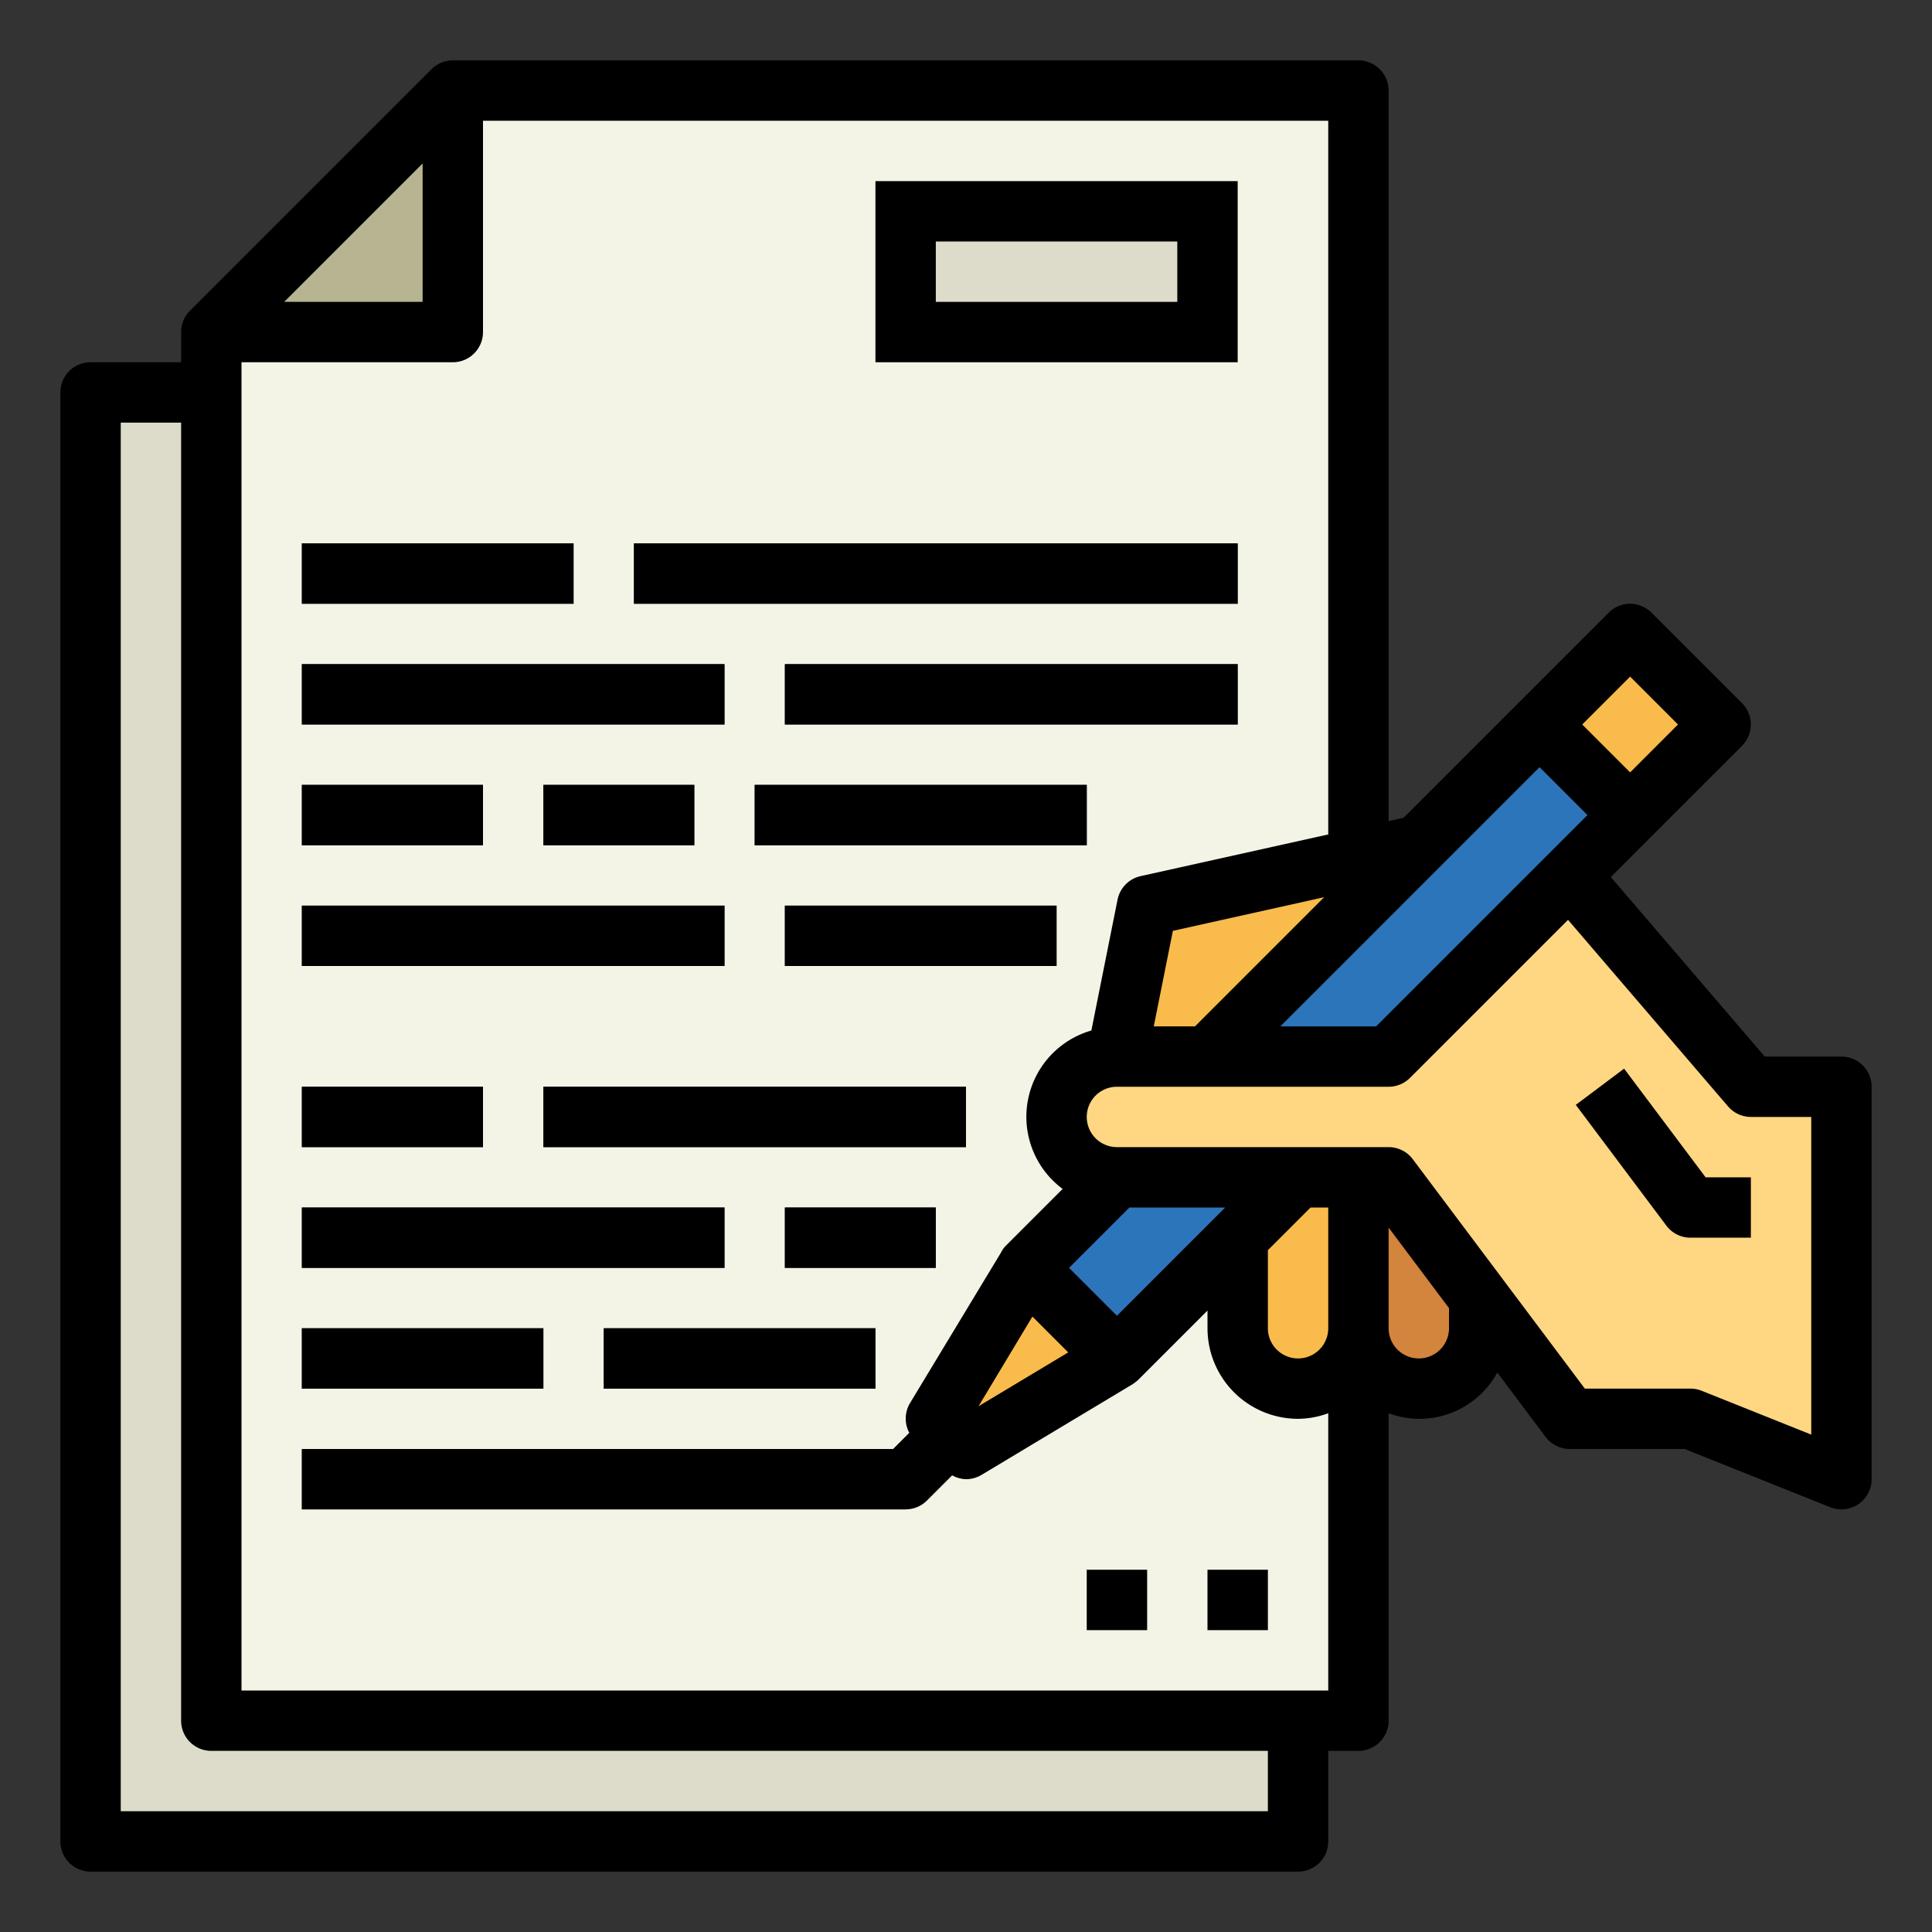 <svg height="512" viewBox="0 0 64 64" width="512" xmlns="http://www.w3.org/2000/svg"><rect x="0" y="0" width="64" height="64" fill="#333333" stroke="none"/><g id="Filled_outline" data-name="Filled outline"><path d="m15 3v8h-8v46h38v-54z" fill="#f4f4e6"/><path d="m7 57v-44h-4v48h40v-4z" fill="#dddcca"/><path d="m40 35 11-11 3 3-8 8z" fill="#2d75bb"/><path d="m37 39-3 3 3 3 6-6z" fill="#2d75bb"/><path d="m51.879 21.879h4.243v4.243h-4.243z" fill="#f9bb4b" transform="matrix(.707 -.707 .707 .707 -1.154 45.213)"/><path d="m47 28-9 2-1 5h3z" fill="#f9bb4b"/><path d="m45 39h1l3 4v1a2 2 0 0 1 -2 2 2 2 0 0 1 -2-2z" fill="#d3843d"/><path d="m45 39v5a2 2 0 0 1 -2 2 2 2 0 0 1 -2-2v-3l2-2z" fill="#f9bb4b"/><path d="m58 36-6-7-6 6h-9a2 2 0 0 0 0 4h9l6 8h4l5 2v-13z" fill="#ffd782"/><path d="m15 11h-8l8-8z" fill="#b7b492"/><g fill="#394d5c"><path d="m10 18h9v2h-9z"/><path d="m21 18h20v2h-20z"/><path d="m10 30h14v2h-14z"/><path d="m26 30h9v2h-9z"/><path d="m10 22h14v2h-14z"/><path d="m26 22h15v2h-15z"/><path d="m10 26h6v2h-6z"/><path d="m18 26h5v2h-5z"/><path d="m25 26h11v2h-11z"/><path d="m10 48h20v2h-20z"/><path d="m10 44h8v2h-8z"/><path d="m20 44h9v2h-9z"/><path d="m10 40h14v2h-14z"/><path d="m26 40h5v2h-5z"/><path d="m10 36h6v2h-6z"/><path d="m18 36h14v2h-14z"/></g><path d="m40 52h2v2h-2z" fill="#dddcca"/><path d="m36 52h2v2h-2z" fill="#dddcca"/><path d="m30 7h10v4h-10z" fill="#dddcca"/><path d="m34 42-3 5 1 1 5-3z" fill="#f9bb4b"/><path d="m61 35h-2.54l-5.1-5.947 4.346-4.346a1 1 0 0 0 0-1.414l-3-3a1 1 0 0 0 -1.414 0l-6.792 6.793-.5.114v-24.2a1 1 0 0 0 -1-1h-30a1 1 0 0 0 -.708.294l-8 8a1 1 0 0 0 -.292.706v1h-3a1 1 0 0 0 -1 1v48a1 1 0 0 0 1 1h40a1 1 0 0 0 1-1v-3h1a1 1 0 0 0 1-1v-10.184a2.934 2.934 0 0 0 3.6-1.349l1.6 2.133a1 1 0 0 0 .8.4h3.808l4.821 1.929a.991.991 0 0 0 .371.071 1 1 0 0 0 1-1v-13a1 1 0 0 0 -1-1zm-7-12.586 1.586 1.586-1.586 1.586-1.586-1.586zm-3 3 1.586 1.586-7 7h-3.172zm-11.414 8.586h-1.366l.633-3.165 5.011-1.114zm-25.586-28.586v4.586h-4.586zm28 54.586h-38v-46h2v43a1 1 0 0 0 1 1h35zm2-4h-36v-44h7a1 1 0 0 0 1-1v-7h28v23.642l-6.217 1.381a1 1 0 0 0 -.763.781l-.867 4.333a2.975 2.975 0 0 0 -.952 5.248l-1.908 1.908a.945.945 0 0 0 -.134.2l-3.016 4.99a1 1 0 0 0 -.022.98l-.535.537h-19.586v2h20a1 1 0 0 0 .707-.293l.835-.835a.987.987 0 0 0 .458.128 1 1 0 0 0 .515-.143l5-3a1.787 1.787 0 0 0 .192-.15l2.293-2.293v.586a3 3 0 0 0 3 3 2.966 2.966 0 0 0 1-.184zm-8.613-11.2-2.972 1.784 1.785-2.971zm.027-2.8 2-2h3.172l-3.586 3.586zm8.586 2a1 1 0 0 1 -2 0v-2.586l1.414-1.414h.586zm4 0a1 1 0 0 1 -2 0v-3.333l2 2.666zm12 3.523-3.629-1.452a1 1 0 0 0 -.371-.071h-3.5l-5.7-7.6a1 1 0 0 0 -.8-.4h-9a1 1 0 0 1 0-2h9a1 1 0 0 0 .707-.293l5.236-5.236 5.3 6.179a1 1 0 0 0 .757.35h2z"/><path d="m53.8 35.4-1.6 1.2 3 4a1 1 0 0 0 .8.4h2v-2h-1.5z"/><path d="m10 18h9v2h-9z"/><path d="m21 18h20v2h-20z"/><path d="m10 30h14v2h-14z"/><path d="m26 30h9v2h-9z"/><path d="m10 22h14v2h-14z"/><path d="m26 22h15v2h-15z"/><path d="m10 26h6v2h-6z"/><path d="m18 26h5v2h-5z"/><path d="m25 26h11v2h-11z"/><path d="m10 44h8v2h-8z"/><path d="m20 44h9v2h-9z"/><path d="m10 40h14v2h-14z"/><path d="m26 40h5v2h-5z"/><path d="m10 36h6v2h-6z"/><path d="m18 36h14v2h-14z"/><path d="m40 52h2v2h-2z"/><path d="m36 52h2v2h-2z"/><path d="m41 6h-12v6h12zm-2 4h-8v-2h8z"/></g></svg>
